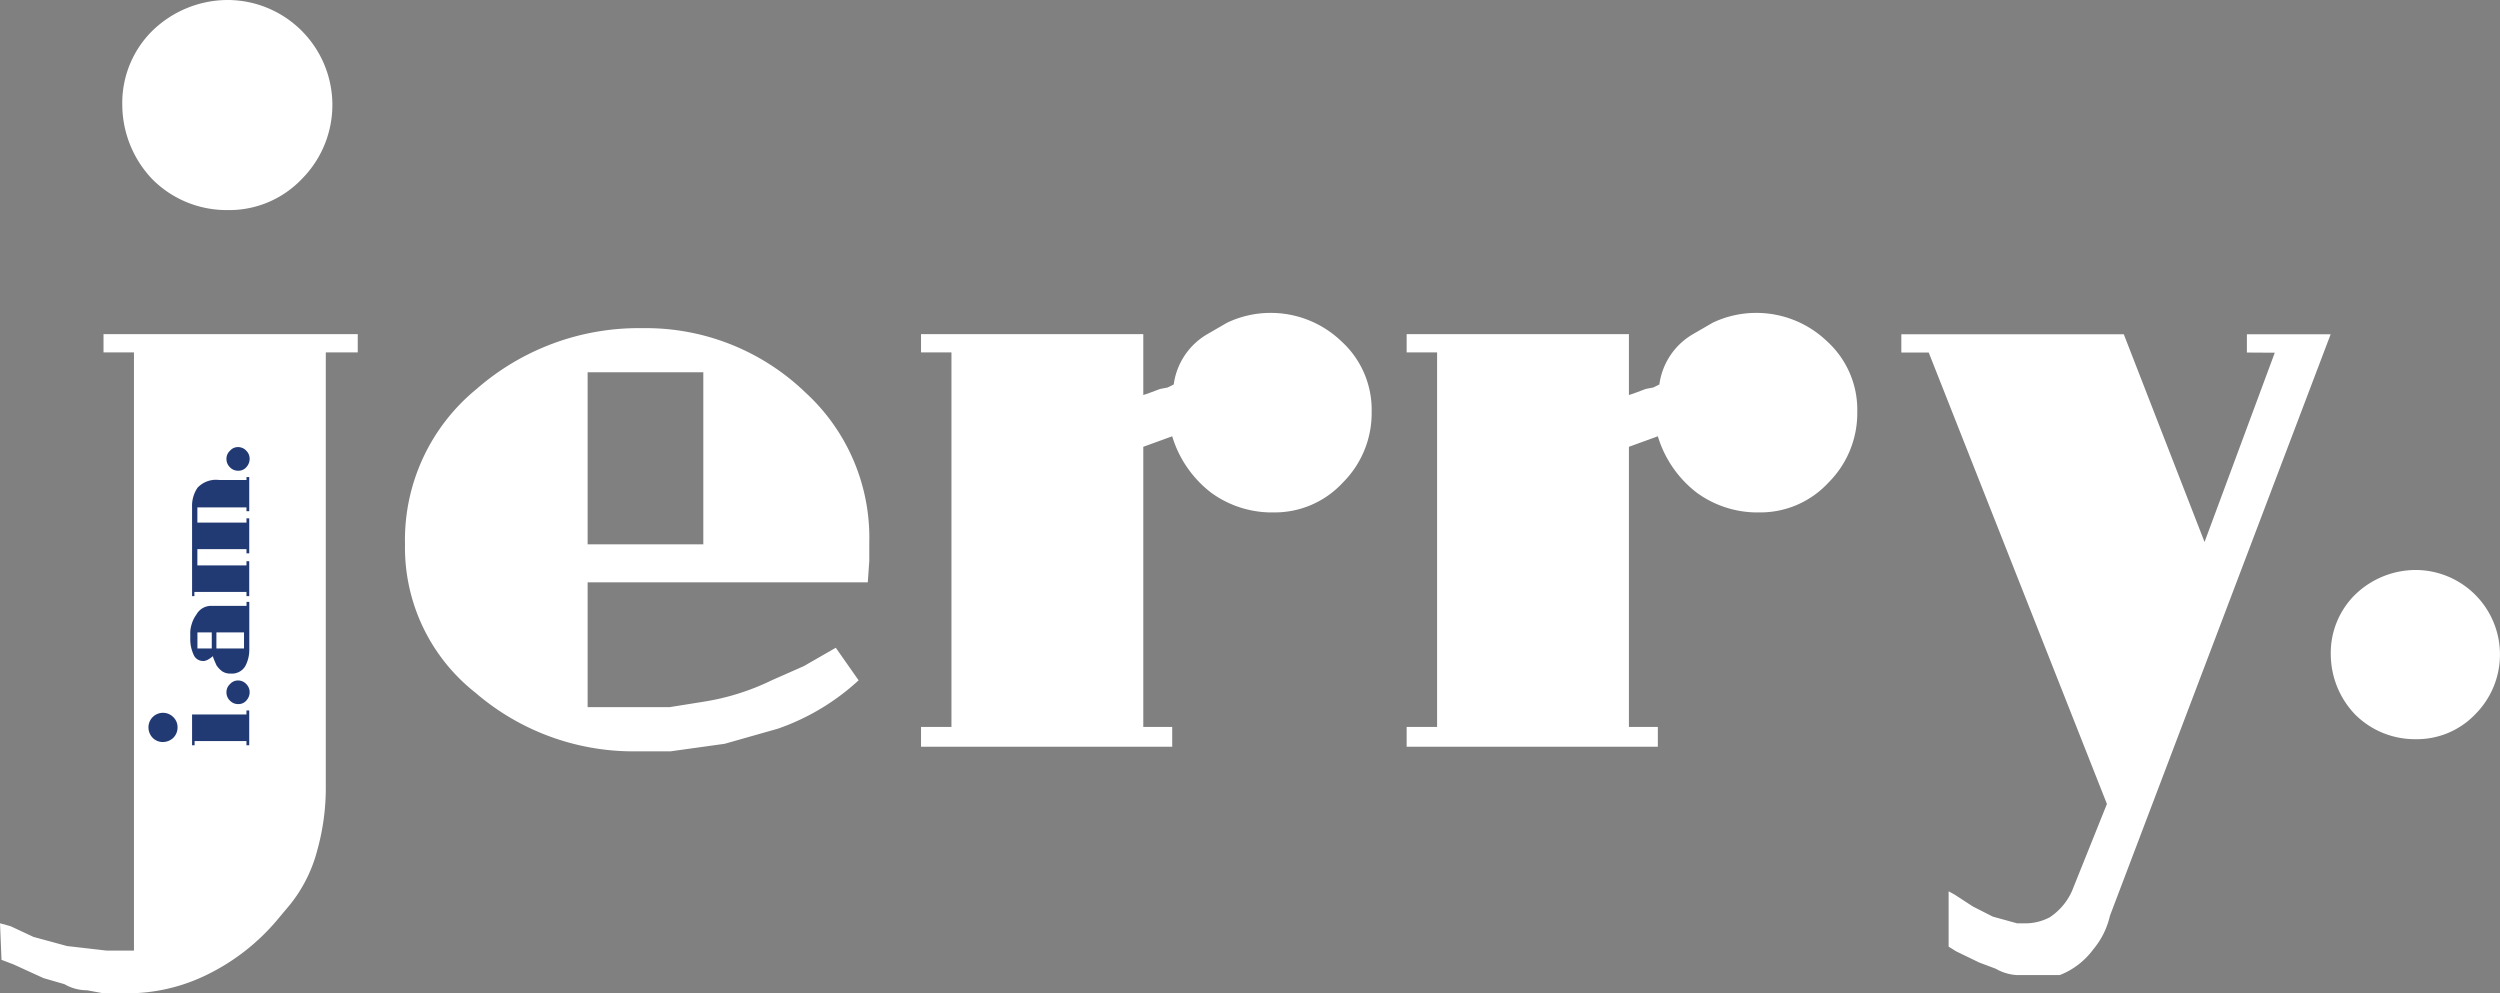 <svg xmlns="http://www.w3.org/2000/svg" width="168.352" height="66.893" viewBox="0 0 168.352 66.893"><rect x="0" y="0" width="168.352" height="66.893" fill="#808080" stroke="none"/><defs><style>.a{fill:#fff;}.b{fill:#223a74;}</style></defs><g transform="translate(-194.579 -408.112)"><path class="a" d="M201.55,437.522v-1.23h17.12v1.23h-2.152v29.455a15.575,15.575,0,0,1-.565,4.039,9.8,9.8,0,0,1-1.794,3.632l-.513.613-.513.612a14.433,14.433,0,0,1-4.459,3.479,12.166,12.166,0,0,1-5.588,1.33H201.55l-1.112-.206a2.988,2.988,0,0,1-1.516-.409l-1.415-.41-2.019-.923-.808-.307-.1-2.462.717.2,1.538.719,2.255.614,2.665.307H203.6V437.522Z" transform="translate(0 -5.679)"/><path class="a" d="M259.282,459.5a15.532,15.532,0,0,1-5.435,3.257l-3.587,1.018-3.657.509H244.18a16.291,16.291,0,0,1-10.7-3.948,12.437,12.437,0,0,1-4.745-9.995,13.121,13.121,0,0,1,4.818-10.457,16.592,16.592,0,0,1,11.072-4.1h.41a15.473,15.473,0,0,1,10.663,4.333A13.249,13.249,0,0,1,260,450.218v1.238l-.1,1.444H241.033v8.406h5.524l2.267-.362a16.2,16.2,0,0,0,4.614-1.449l2.154-.951,2.152-1.237Zm-10.458-20.743h-7.791v11.584h7.791Z" transform="translate(-6.883 -5.575)"/><path class="a" d="M287.223,443.517v18.864h1.947v1.332H272.255v-1.332h2.05V437.16h-2.05v-1.23h14.968v4.1l.307-.1.82-.307.513-.1.41-.205a4.634,4.634,0,0,1,2.256-3.383l1.333-.772a6.8,6.8,0,0,1,2.871-.663,6.866,6.866,0,0,1,4.817,1.9,6.226,6.226,0,0,1,2.051,4.768,6.6,6.6,0,0,1-1.948,4.767,6.231,6.231,0,0,1-4.613,2,6.929,6.929,0,0,1-4.254-1.333,7.527,7.527,0,0,1-2.616-3.793Z" transform="translate(-15.654 -5.317)"/><path class="a" d="M328.18,443.517v18.864h1.947v1.332H313.212v-1.332h2.05V437.16h-2.05v-1.23H328.18v4.1l.307-.1.82-.307.513-.1.41-.205a4.634,4.634,0,0,1,2.256-3.383l1.332-.772a6.8,6.8,0,0,1,2.87-.663,6.87,6.87,0,0,1,4.819,1.9,6.225,6.225,0,0,1,2.05,4.768,6.6,6.6,0,0,1-1.948,4.767,6.231,6.231,0,0,1-4.613,2,6.929,6.929,0,0,1-4.254-1.333,7.524,7.524,0,0,1-2.614-3.793Z" transform="translate(-23.908 -5.317)"/><path class="a" d="M368.983,475.454a5.4,5.4,0,0,1-1.127,2.271,5.121,5.121,0,0,1-2.255,1.729H362.73a3.214,3.214,0,0,1-1.435-.426l-1.127-.425-1.539-.746-.512-.319v-3.726l.41.226,1.23.8,1.332.678,1.64.454h.513a3.52,3.52,0,0,0,1.69-.411,4.16,4.16,0,0,0,1.488-1.753l2.358-5.876-12-30.4h-1.845v-1.23h14.981l5.438,13.99,4.73-12.748-1.878-.011v-1.23h5.64Z" transform="translate(-32.317 -5.679)"/><g transform="translate(204.577 438.221)"><path class="b" d="M207.383,469.871a1.013,1.013,0,0,1-.282-.7.977.977,0,0,1,1.666-.7.936.936,0,0,1,.292.7.973.973,0,0,1-.286.7,1.012,1.012,0,0,1-.7.283A.952.952,0,0,1,207.383,469.871Zm2.826.5h-.172V468.3H213.7v-.27h.186v2.341H213.7v-.283h-3.492Z" transform="translate(-207.101 -450.295)"/><path class="b" d="M213.918,466.864a.776.776,0,0,1-.241-.568.731.731,0,0,1,.241-.553.708.708,0,0,1,.554-.242.738.738,0,0,1,.533.234.769.769,0,0,1,.234.561.822.822,0,0,1-.214.546.688.688,0,0,1-.553.249A.756.756,0,0,1,213.918,466.864Z" transform="translate(-208.426 -449.786)"/><path class="b" d="M214.6,462.064v.056a2.329,2.329,0,0,1-.271,1.079,1.043,1.043,0,0,1-.986.5.948.948,0,0,1-.586-.164,1.625,1.625,0,0,1-.371-.4l-.185-.426-.057-.185-.057.057-.156.112-.17.1-.185.058h-.1a.68.68,0,0,1-.637-.446,2.5,2.5,0,0,1-.214-1.1v-.311a1.9,1.9,0,0,1,.1-.637,2.072,2.072,0,0,1,.315-.635,1.129,1.129,0,0,1,1.044-.581h2.33v-.27h.186v3.194Zm-3.493-1.135v1.079h.965v-1.079Zm1.278,0v1.079h1.859v-1.079Z" transform="translate(-207.81 -448.45)"/><path class="b" d="M210.778,450.332a2.146,2.146,0,0,1,.37-1.27,1.7,1.7,0,0,1,1.463-.518h1.831v-.2h.186v2.3h-.186v-.256h-3.307v1.022h3.307v-.284h.186v2.356h-.186V453.2h-3.307v1.093h3.307v-.283h.186v2.356h-.186v-.284h-3.507v.284h-.156Z" transform="translate(-207.842 -446.329)"/><path class="b" d="M213.918,447.184a.779.779,0,0,1-.241-.569.732.732,0,0,1,.241-.553.7.7,0,0,1,.554-.243.739.739,0,0,1,.533.235.767.767,0,0,1,.234.561.822.822,0,0,1-.214.547.692.692,0,0,1-.553.248A.751.751,0,0,1,213.918,447.184Z" transform="translate(-208.426 -445.82)"/></g><path class="a" d="M206.941,410.162a7.3,7.3,0,0,1,5.025-2.05,7.068,7.068,0,0,1,5.023,12.046,6.747,6.747,0,0,1-5.023,2.1,7.053,7.053,0,0,1-5.025-2.05,7.287,7.287,0,0,1-2.049-5.024A6.828,6.828,0,0,1,206.941,410.162Z" transform="translate(-2.078)"/><path class="a" d="M392.8,457.833a5.88,5.88,0,0,1,4.048-1.651,5.694,5.694,0,0,1,4.047,9.7,5.436,5.436,0,0,1-4.047,1.694,5.686,5.686,0,0,1-4.048-1.651,5.872,5.872,0,0,1-1.65-4.049A5.5,5.5,0,0,1,392.8,457.833Z" transform="translate(-39.614 -9.687)"/></g></svg>